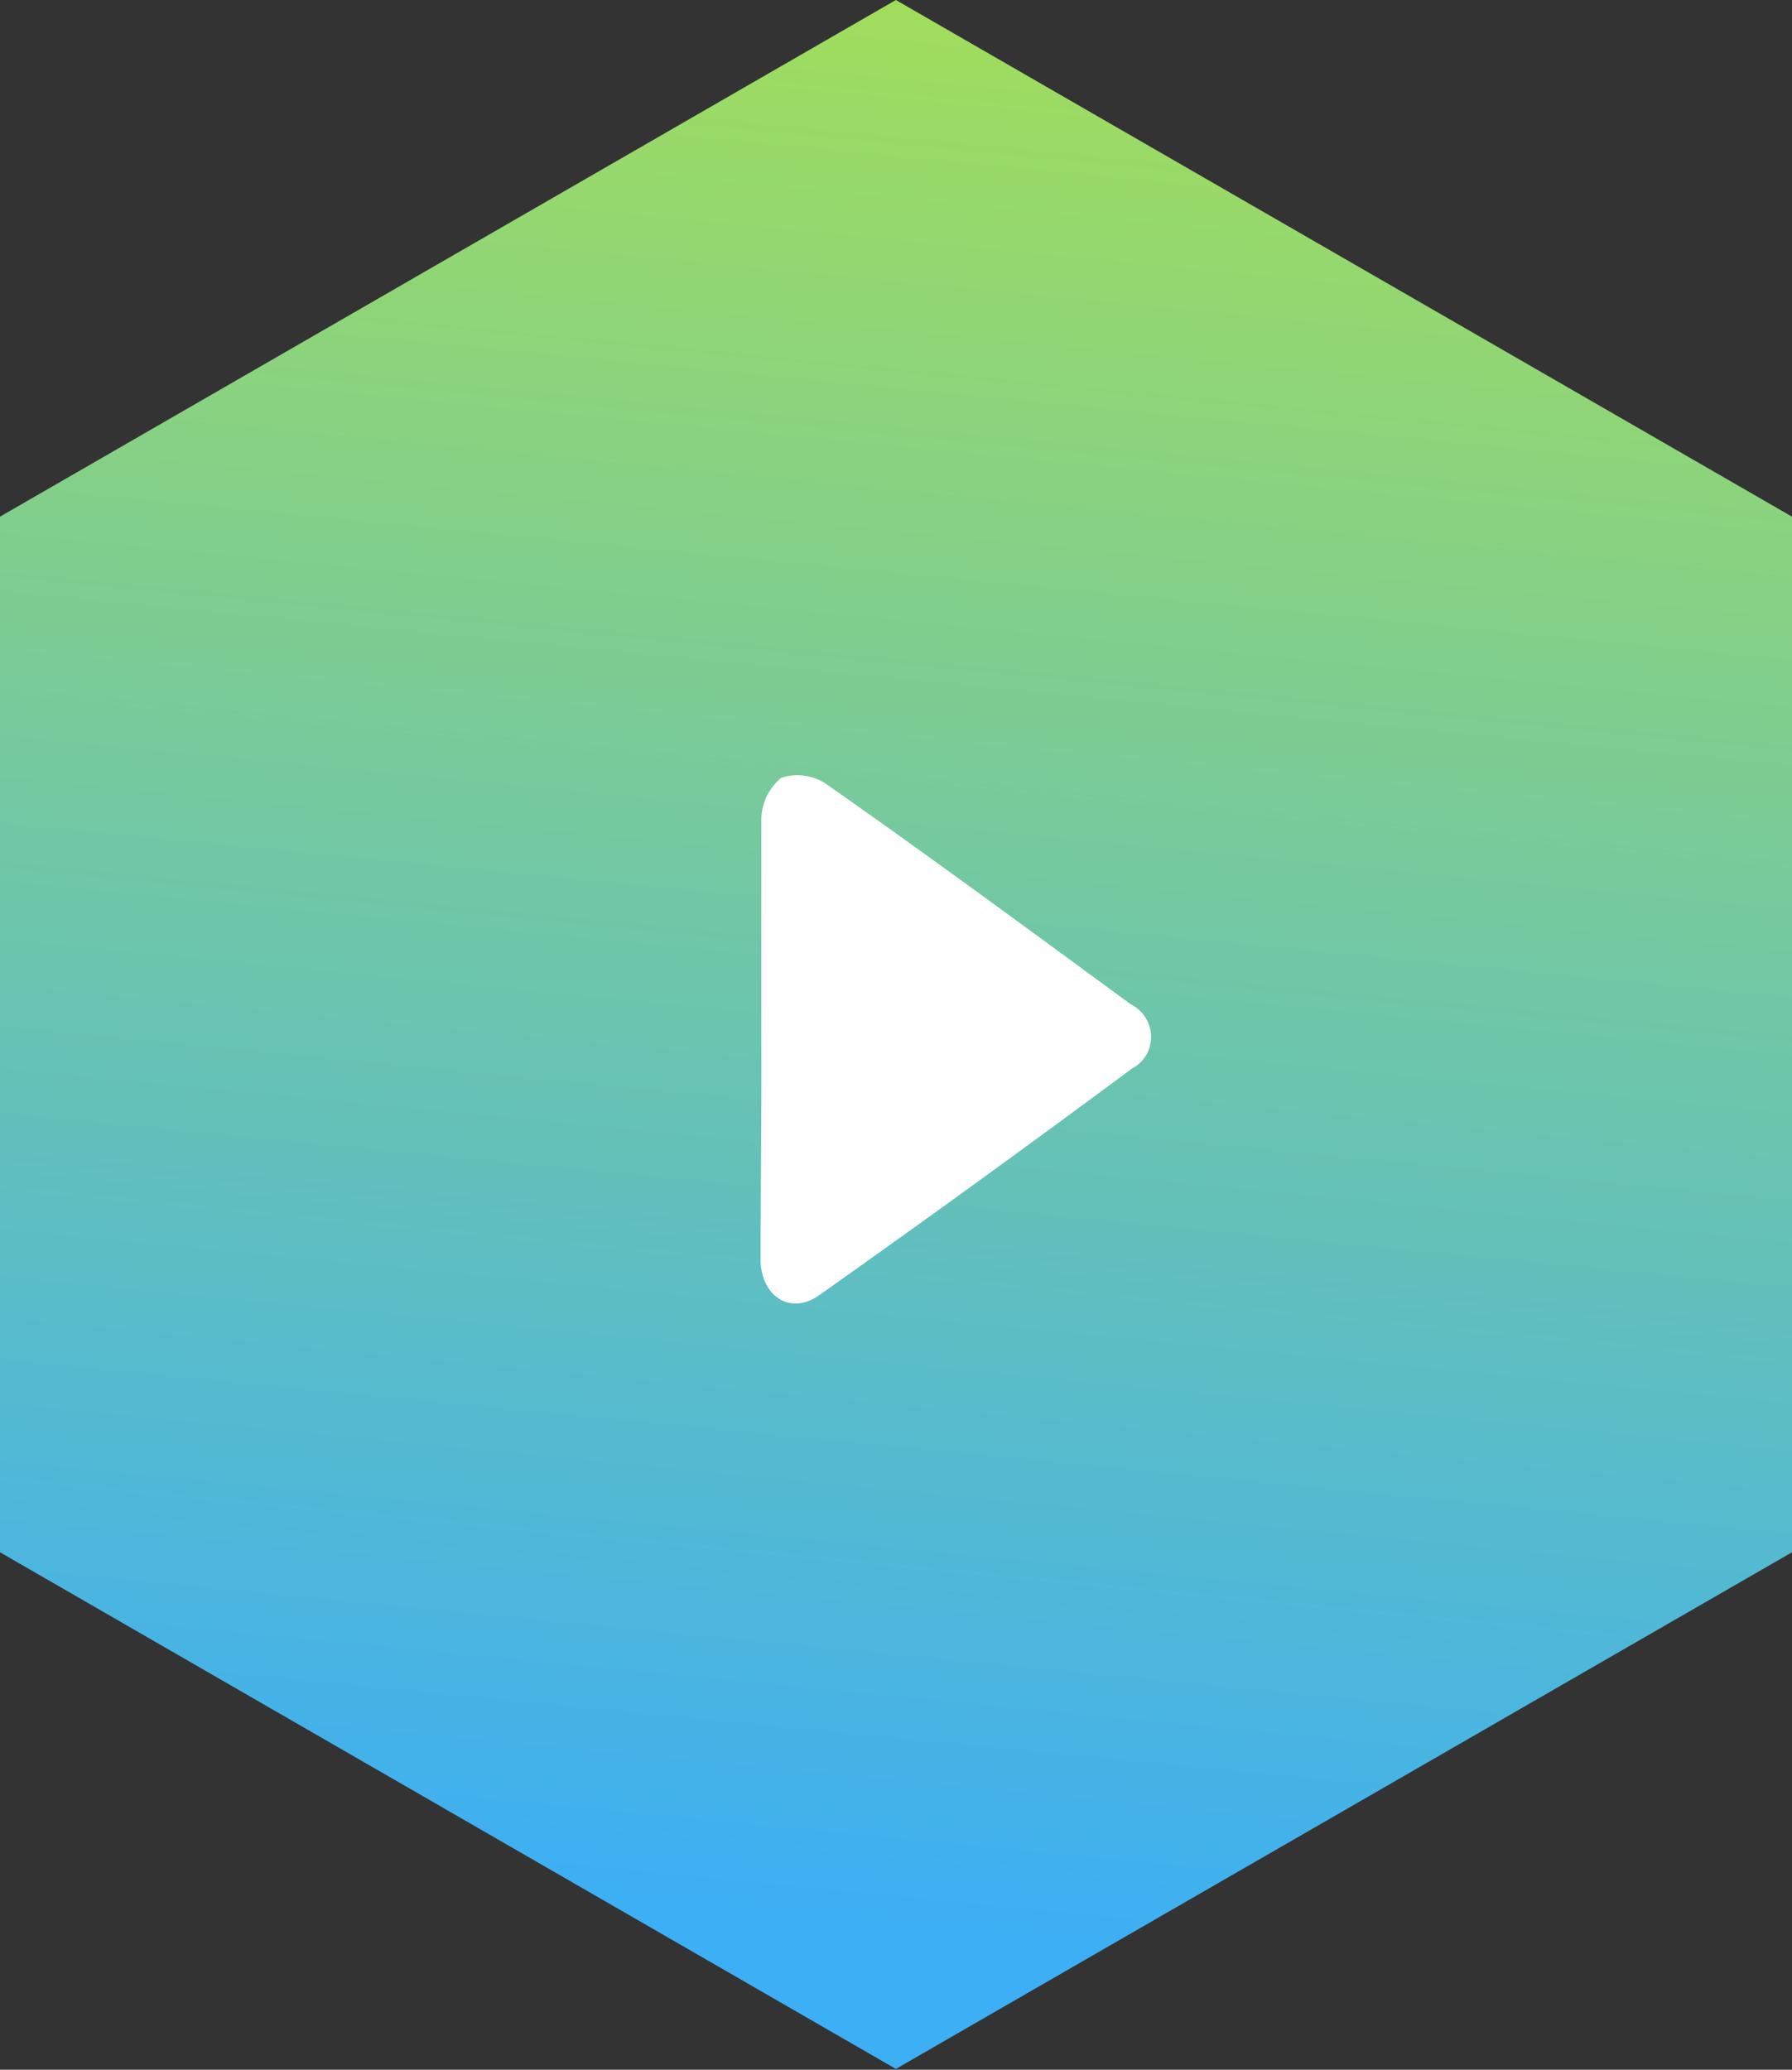 <svg id="Layer_1" data-name="Layer 1" xmlns="http://www.w3.org/2000/svg" xmlns:xlink="http://www.w3.org/1999/xlink" width="69.39" height="80.12" viewBox="0 0 69.39 80.12">
  <rect x="0" y="0" width="69.39" height="80.12" fill="#333333" stroke="none"/>
  <defs>
    <linearGradient id="linear-gradient" x1="28.14" y1="47.41" x2="28.06" y2="46.48" gradientTransform="matrix(69.39, 0, 0, -80.12, -1914.81, 3798.69)" gradientUnits="userSpaceOnUse">
      <stop offset="0" stop-color="#a0dd5d"/>
      <stop offset="1" stop-color="#3daff4"/>
    </linearGradient>
  </defs>
  <path id="Path_10148" data-name="Path 10148" d="M69.39,60.09V20L34.69,0,0,20V60.09l34.69,20Z" transform="translate(0)" fill="url(#linear-gradient)"/>
  <path id="Path_10161" data-name="Path 10161" d="M29.48,40.17c0-2.82,0-5.64,0-8.46a2.12,2.12,0,0,1,.77-1.6,2,2,0,0,1,1.73.23c4,2.8,7.89,5.67,11.81,8.54a1.41,1.41,0,0,1,.64,1.88,1.37,1.37,0,0,1-.59.6q-6,4.45-12.12,8.78c-1.1.78-2.25.06-2.27-1.37C29.46,45.9,29.49,43,29.48,40.17Z" transform="translate(0)" fill="#fff"/>
</svg>
